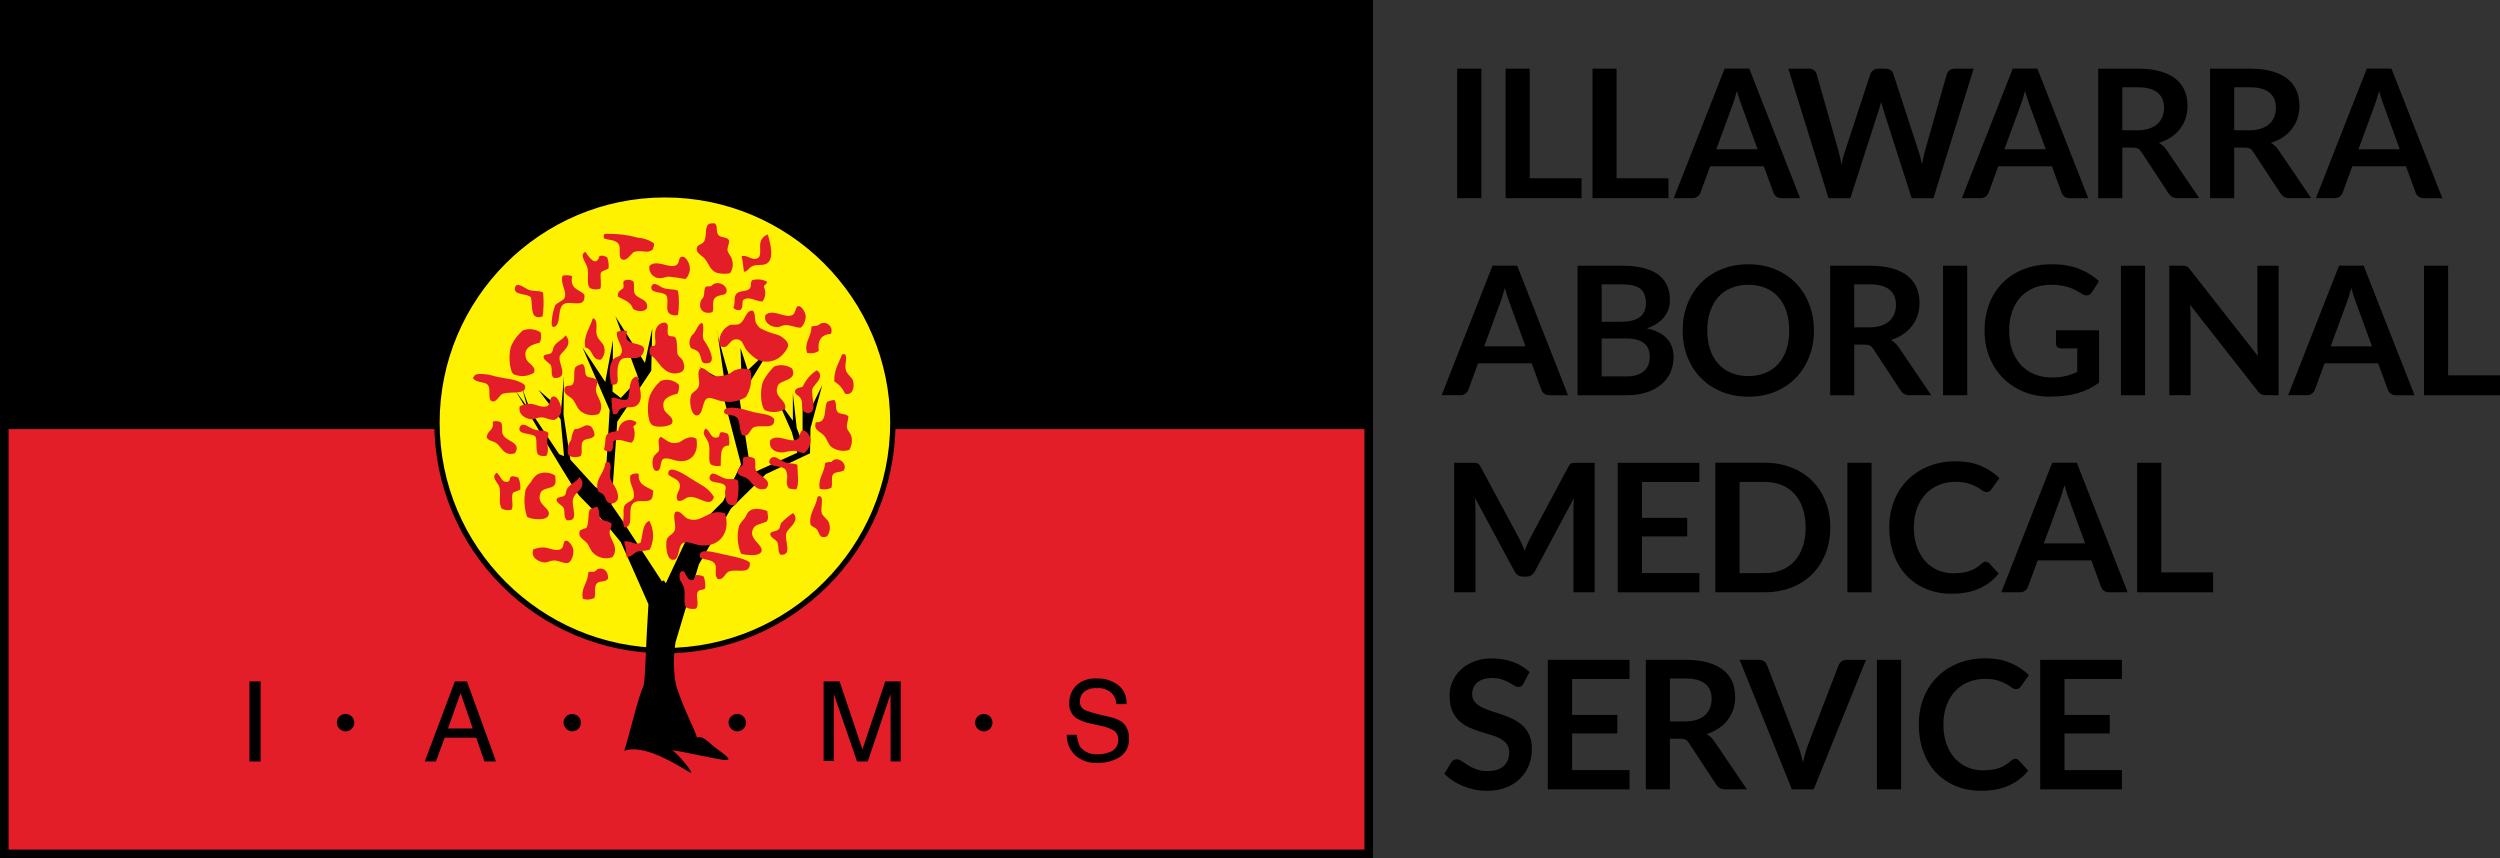 <?xml version="1.0" encoding="UTF-8"?>
<svg xmlns="http://www.w3.org/2000/svg" id="Layer_2" data-name="Layer 2" viewBox="0 0 1165.31 400">
  <rect x="0" y="0" width="1165.31" height="400" fill="#333333" stroke="none"/>
  <defs>
    <style>
      .cls-1 {
        fill: #e41e29;
      }

      .cls-2 {
        fill: #fff200;
      }
    </style>
  </defs>
  <g id="Original_but_tweaked" data-name="Original but tweaked">
    <rect class="cls-1" x="2" y="200" width="636" height="198"></rect>
    <rect x="2" y="2" width="636" height="198"></rect>
    <g>
      <circle class="cls-2" cx="309.93" cy="197.04" r="106.25"></circle>
      <path d="m309.93,92.04c57.9,0,105,47.1,105,105s-47.1,105-105,105-105-47.1-105-105,47.1-105,105-105m0-2.5c-59.37,0-107.5,48.13-107.5,107.5s48.13,107.5,107.5,107.5,107.5-48.13,107.5-107.5-48.13-107.5-107.5-107.5h0Z"></path>
    </g>
    <rect id="Rectangle_7" data-name="Rectangle 7" x="116.28" y="317.62" width="5.2" height="37.33"></rect>
    <path id="Path_72" data-name="Path 72" d="m220.35,339.57l-5.66-16.52-5.88,16.52h11.54Zm-8.35-21.95h5.66l13.58,37.33h-5.43l-3.85-11.09h-14.7l-4.07,11.09h-5.22l14.04-37.33Z"></path>
    <path id="Path_73" data-name="Path 73" d="m384.13,317.62h7.24l10.63,31.67,10.63-31.67h7.24v37.33h-4.75v-31.44l-10.63,31.44h-4.98l-10.86-31.44v31.22h-4.75v-37.1h.23Z"></path>
    <path id="Path_74" data-name="Path 74" d="m502,342.74c.15,1.8.61,3.56,1.36,5.2,2.02,2.64,5.29,4.02,8.6,3.62,1.7.05,3.4-.26,4.98-.91,2.57-.65,4.36-3,4.3-5.66.12-1.64-.55-3.24-1.81-4.3-1.82-1.08-3.81-1.85-5.88-2.26l-4.98-1.13c-2.39-.42-4.69-1.27-6.79-2.51-2.28-1.58-3.57-4.24-3.39-7.01-.08-3.14,1.15-6.16,3.39-8.35,2.6-2.31,6.04-3.45,9.5-3.17,3.48-.14,6.9.89,9.73,2.92,2.83,2.11,4.36,5.53,4.07,9.05h-4.75c-.03-1.64-.58-3.23-1.58-4.52-1.88-2.12-4.65-3.2-7.46-2.92-2.19-.21-4.38.44-6.11,1.81-1.19,1.11-1.85,2.67-1.81,4.3-.11,1.68.78,3.28,2.26,4.07,2.14.83,4.33,1.51,6.56,2.03l4.98,1.13c1.99.45,3.9,1.22,5.66,2.26,2.31,1.87,3.57,4.73,3.39,7.69.32,3.51-1.34,6.91-4.3,8.82-3.07,1.85-6.6,2.79-10.18,2.72-3.89.28-7.72-1.03-10.63-3.62-2.57-2.48-3.97-5.93-3.85-9.5h4.75v.23Z"></path>
    <path id="Path_75" data-name="Path 75" d="m157,336.85c0-2.25,1.82-4.07,4.07-4.07s4.07,1.82,4.07,4.07c0,2.25-1.82,4.07-4.07,4.07-2.22-.07-4-1.85-4.07-4.07"></path>
    <path id="Path_76" data-name="Path 76" d="m262.65,336.85c0-2.25,1.82-4.07,4.07-4.07s4.07,1.82,4.07,4.07c0,2.25-1.82,4.07-4.07,4.07-2.19-.15-3.93-1.89-4.07-4.07"></path>
    <path id="Path_77" data-name="Path 77" d="m339.57,336.85c0-2.25,1.82-4.07,4.07-4.07s4.07,1.82,4.07,4.07-1.82,4.07-4.07,4.07c-2.22-.07-4-1.85-4.07-4.07"></path>
    <path id="Path_78" data-name="Path 78" d="m454.49,336.85c0-2.25,1.82-4.07,4.07-4.07s4.07,1.82,4.07,4.07-1.82,4.07-4.07,4.07c-2.22-.07-4-1.85-4.07-4.07"></path>
    <g>
      <path id="Path_79" data-name="Path 79" d="m383.23,179.63l-5.43,19.91-.23,11.76-20.59,9.72-16.29,16.06-14.93,26.01-10.86,36.2c-1.1,6.67-1.02,13.49.23,20.13,4.3,13.37,9.05,20.81,9.73,24.43,2.03-1.36,5.2,1.81,7.24,3.62s11.31,7.46,5.66,6.79-20.81-4.3-24.43-4.52c2.03.91,10.41,10.86,8.6,10.41s-20.36-14.03-30.99-10.18c1.58-4.07,6.56-25.56,9.05-30.31.91-4.75.91-16.97,2.26-38.01,0,0-11.76-26.7-12.89-28.96-5.85-7.38-12.12-14.4-18.8-21.04-1.81-.91-25.56-41.62-25.56-41.62l-4.75-7.94,5.43,7.46-2.26-8.6,3.85,10.63,13.37,20.13,2.26.91-1.58-17.19-10.41-13.78,10.63,9.28,1.36-15.61-.23,17.87,3.17,21.04,11.54,12.67,4.52,2.72,2.26-38.46-12.67-29.19,10.63,16.06,3.62-19.46-.23,23.98,3.85,2.92,8.35-8.82-10.86-29.19,13.78,21.72,3.39-16.06-.45,19.68-15.84,23.75-2.72,38.68,4.52,6.56,19,29.19.91-.45.91,1.36,10.18-21.72,16.52-16.52,8.35-17.19-8.15-31.44s-11.54-14.7-11.31-14.03c3.8,2.4,7.73,4.59,11.76,6.56,0,0-3.39-23.98-3.62-23.53-.23.68,6.79,24.89,6.79,24.89l2.03,1.13,2.72-3.39-.45-14.48,3.39,10.41,10.63-10.18-14.48,23.53,5.43,34.84,21.49-9.73-2.51-9.5-7.01-15.84,7.46,10.41v-12.88l1.81,16.29,2.72,7.01v-26.7l2.92,12.44,6.19-12.67Z"></path>
      <path id="Path_80" data-name="Path 80" class="cls-1" d="m332.1,104.07h.91c2.03,1.13.23,3.85,2.03,5.66,1.13,1.13,4.07.68,4.75,2.26.45.91-.91,3.39-.68,4.75s2.03,2.92,2.26,4.98c.47,1.96.06,4.03-1.13,5.66-2.03.38-4.11.3-6.11-.23-3.17-1.13-3.62-4.07-5.43-6.33-1.13-1.58-4.52-2.72-3.85-5.43.45-1.58,2.51-1.36,3.39-2.92,1.58-3.17-.45-8.6,3.85-8.35"></path>
      <path id="Path_81" data-name="Path 81" class="cls-1" d="m304.73,113.34c.45,1.13-.23,1.81-.45,2.92-2.51,2.26-4.97,0-8.6,1.13-1.36.45-3.17,4.3-5.43,3.62-2.26-.45-.91-4.52-1.58-6.56-1.13-2.92-4.52-2.26-7.24-3.39,0-.91-.23-2.03.68-2.03,5.19-.18,10.38.43,15.38,1.81,2.6.13,5.11,1,7.24,2.51"></path>
      <path id="Path_82" data-name="Path 82" class="cls-1" d="m357.89,109.27c1.13,3.85,3.39,11.99-.91,13.78-2.03.91-4.52,0-6.56,1.13-1.58.91-1.81,2.26-3.62,2.51-.45-2.51-.45-4.75-1.13-7.24,2.72-.91,4.75,2.26,7.46.91,2.26-1.13.45-5.43,1.58-8.15.57-1.4,1.73-2.47,3.17-2.92"></path>
      <path id="Path_83" data-name="Path 83" class="cls-1" d="m279.39,119.45c1.13-.68,2.72,0,3.62.45.6,1.66.83,3.44.68,5.2-1.13.91-2.92.91-3.62,2.03-.45,2.26.45,4.98-.23,7.46-1.56.49-3.24.41-4.75-.23-1.81-1.81-.68-5.2-1.13-8.82-.45-3.17-4.3-6.56-1.13-8.15,1.58,2.26,4.98,7.46,6.56,2.03"></path>
      <path id="Path_84" data-name="Path 84" class="cls-1" d="m319.44,130.08c-2.54-.52-5.11-.9-7.69-1.13-1.36,0-2.51.68-3.62.68-2.67.35-5.11-1.53-5.46-4.2-.06-.48-.05-.98.03-1.46,3.39-3.39,9.5,1.58,12.67-.45,1.58-1.13.68-3.62,2.51-3.85,1.81-.45,3.62,3.39,3.62,4.75.31,2.11-.45,4.23-2.03,5.66"></path>
      <path id="Path_85" data-name="Path 85" class="cls-1" d="m266.73,128.72c-1.36,6.11,3.39,6.11,5.66,8.6.68,6.33-5.2,3.17-8.82,4.07-4.52,1.36-1.36,10.41-5.66,11.09-1.13-.68-.68-2.03-.68-2.92.13-2.48.66-4.93,1.58-7.24.91-1.36,3.62-2.03,4.3-3.39,1.36-3.39-2.03-6.11-.91-10.41,1.5-.39,3.07-.31,4.52.23"></path>
      <path id="Path_86" data-name="Path 86" class="cls-1" d="m295.23,131.21c.68,1.81,0,3.62.45,5.2.91,3.17,6.79,2.51,5.88,7.24-1.13,2.03-4.98,1.58-6.56.23-.91-3.39-4.52-4.07-7.01-5.66-.23-2.51,1.36-2.92,2.51-3.85.45-1.13-.23-2.26.23-3.39,1.42-.84,3.2-.75,4.52.23"></path>
      <path id="Path_87" data-name="Path 87" class="cls-1" d="m357.44,131.23c.23,1.36-1.36,1.36-1.36,2.51,1.06,2.21.8,4.83-.68,6.79-3.39,0-6.11-2.72-9.05-.68-.45,1.36,0,3.62-1.13,4.52-1.21.45-2.57.08-3.39-.91,1.13-2.51,0-4.07,1.13-6.11,1.36-2.26,5.2-1.13,6.56-2.92.91-1.13,0-2.72,1.13-3.85,2.27-.63,4.69-.39,6.79.68"></path>
      <path id="Path_88" data-name="Path 88" class="cls-1" d="m332.1,145.47c-4.07,1.36-6.79-1.36-5.43-5.2.23-.68,1.13-1.36,1.36-2.26.45-1.58,0-3.17.91-4.3.68-.45,2.03,0,2.72-.45,2.26-2.92,7.69-.45,7.01,2.72-.45,2.03-3.17,1.13-4.98,2.51-2.26,1.58-.68,4.98-1.58,7.01"></path>
      <path id="Path_89" data-name="Path 89" class="cls-1" d="m316.04,135.51c.57,3.75.57,7.56,0,11.31-1.39.42-2.89.17-4.07-.68-2.03-1.81,0-6.33-1.36-8.35s-6.56-.91-7.01-3.39c-.23-.91.68-2.26,1.58-2.03,1.58.23,2.26,1.13,3.85,1.81,2.51.91,5.2.45,7.01,1.36"></path>
      <path id="Path_90" data-name="Path 90" class="cls-1" d="m253.15,136.42c.38,3.69.3,7.41-.23,11.09-6.11,2.03-4.52-4.98-5.43-8.82-1.36-2.03-8.35-.91-7.46-4.52.68-3.17,4.3,0,6.33.91,2.72.91,5.43.23,6.79,1.36"></path>
      <path id="Path_91" data-name="Path 91" class="cls-1" d="m373.28,152.7c-2.26.23-4.52-1.36-7.46-1.13-1.13,0-2.26.91-3.39.91-3.39,0-6.56-2.26-5.66-5.66,3.85-3.17,8.82,1.81,12.67,0,1.36-.68,1.36-3.85,2.51-4.07,1.81-.45,3.62,3.17,3.62,4.75-.04,1.97-.85,3.84-2.26,5.2"></path>
      <path id="Path_92" data-name="Path 92" class="cls-1" d="m335.5,161.07c-.81-3.83,1.04-7.72,4.52-9.5,1.36-.45,2.92,0,4.3-.45,2.92-1.13,2.92-5.66,5.88-6.33,2.03-.45,1.58,4.3,2.03,5.43.49,1.03,1.18,1.96,2.03,2.72,2.64,1.4,5.45,2.46,8.35,3.17,1.81.68,4.52,2.72,4.75,4.52.23,1.36-1.58,3.62-2.26,4.3-2.91,3.53-7.84,4.64-11.99,2.72-1.88-1.15-3.56-2.6-4.98-4.3-1.58-2.03-1.81-4.3-3.62-4.98-4.98-1.58-4.52,5.66-9.05,2.72"></path>
      <path id="Path_93" data-name="Path 93" class="cls-1" d="m277.13,148.63c1.81,2.26.23,4.98,1.13,7.69.68,2.51,3.17,3.62,3.39,5.66.5,2.03-.1,4.18-1.58,5.66-4.52.45-3.39-4.98-7.24-5.66-1.13-5.2,2.26-9.28,3.39-13.37.23,0,.45-.45.91,0v.02Z"></path>
      <path id="Path_94" data-name="Path 94" class="cls-1" d="m387.3,155.65c-4.3.23-6.33,2.92-5.66,7.94-1.61,1.03-3.57,1.36-5.43.91-1.58-4.75,2.03-7.46,2.03-12.22.68-.45,2.26-.23,3.17-.68,1.41-1.43,3.7-1.45,5.13-.04,1.09,1.08,1.39,2.72.75,4.12"></path>
      <path id="Path_95" data-name="Path 95" class="cls-1" d="m252.02,154.97c.44,1.58.28,3.28-.45,4.75-3.62.91-7.94,2.26-6.33,7.46.91,2.51,4.98,3.62,3.62,6.56-2.85,1.8-6.42,2.06-9.5.68-2.03-1.58-2.51-9.95-.91-13.58,1.26-2.59,3.03-4.9,5.2-6.79,2.76-1.09,5.89-.75,8.35.91"></path>
      <path id="Path_96" data-name="Path 96" class="cls-1" d="m292.29,154.29c-2.51,7.69,7.24,4.52,7.94,8.35,0,1.6-.86,3.07-2.26,3.85-2.51,1.13-6.11-.45-8.15.91-1.81,1.13-2.03,4.52-2.03,7.01,0,2.72,1.13,4.98-2.72,4.98-1.13-4.07-1.58-9.5,1.13-12.22.68-.68,2.26-.91,2.92-1.58,2.51-3.39-2.03-6.56-1.58-10.86,1.5-.62,3.16-.78,4.75-.45"></path>
      <path id="Path_97" data-name="Path 97" class="cls-1" d="m257.9,176c-1.36-1.81-.23-3.62-1.13-5.66-.45-1.13-3.62-2.51-3.39-4.07.23-1.36,2.26-.91,3.39-1.58s.68-2.03,1.58-3.39c1.36-2.26,4.3-3.17,5.2-4.98,1.06.89,1.57,2.26,1.36,3.62-.23,2.72-3.62,4.52-4.07,6.33-.45,2.72,2.26,6.33.91,8.82-.99,1.03-2.5,1.38-3.85.91"></path>
      <path id="Path_98" data-name="Path 98" class="cls-1" d="m393.87,164.92c1.36,2.51-.45,4.75.45,7.69.68,2.26,3.17,3.39,3.39,5.2.68,2.92-.45,6.79-3.85,5.66-1.02-2.37-2.76-4.35-4.98-5.66-.23-5.66,2.26-8.6,3.62-12.67h1.36v-.23Z"></path>
      <path id="Path_99" data-name="Path 99" class="cls-1" d="m271.46,169.67c1.81.91.68,4.75,2.26,5.88,1.58.68,3.85.45,4.75,2.03,0,1.81-.91,2.92-.68,4.75.45,2.92,4.3,6.11,1.36,10.63-2.91,1.08-6.17.57-8.6-1.36-1.58-1.36-2.03-3.39-3.39-5.2-1.58-2.03-4.98-2.26-3.85-5.88,1.13-1.13,2.51-.45,3.39-1.13,1.81-1.81.23-6.11,1.58-8.35.96-.64,2.04-1.11,3.17-1.37"></path>
      <path id="Path_100" data-name="Path 100" class="cls-1" d="m369.21,171.71c2.72,5.88-5.43,5.2-6.56,7.94-2.51,5.66,4.07,6.33,3.39,10.86-2.86,1.8-6.42,2.05-9.5.68-2.03-1.81-2.51-9.73-.68-13.78,1.33-2.42,3-4.63,4.98-6.56,2.76-1.09,5.89-.75,8.35.91"></path>
      <path id="Path_101" data-name="Path 101" class="cls-1" d="m349.75,172.61c.98,4.25.25,8.72-2.03,12.44-3.17,1.98-6.96,2.7-10.63,2.03-2.51-.23-5.2-1.81-6.79-1.58-3.39.45-2.03,8.15-5.66,8.15-2.51-.23-3.62-6.33-2.51-9.5.45-1.36,3.17-2.26,3.62-4.3.68-2.51-.91-4.98.23-7.69,2.51-2.03,4.52,2.72,7.01,3.17,2.4.22,4.81-.17,7.01-1.13.91-.45,1.81-1.58,3.17-1.81,2.13-.83,4.5-.75,6.56.23"></path>
      <path id="Path_102" data-name="Path 102" class="cls-1" d="m380.74,172.61c4.3,2.92-1.58,6.79-2.03,8.6-.91,3.39,2.51,10.41-1.58,11.31-.91.23-1.58-.23-2.51-.68-1.13-1.81-.23-3.85-1.36-6.11-.68-1.36-2.92-1.81-2.72-3.39.23-1.36,1.81-1.58,3.62-2.03,1.34-3.18,3.63-5.87,6.56-7.69"></path>
      <path id="Path_103" data-name="Path 103" class="cls-1" d="m220.57,176.46v-.66h.23c.45-2.26,4.75-1.36,7.24-1.13,1.86.56,3.75,1.01,5.66,1.36,2.26.45,4.52.68,6.11,1.13s4.75,1.58,4.98,2.92c.45,4.07-6.56,2.26-10.18,3.39-2.03.45-3.17,4.75-5.66,3.39-1.36-.91-.45-4.98-1.13-6.56-.91-2.92-5.2-1.36-7.24-3.85"></path>
      <path id="Path_104" data-name="Path 104" class="cls-1" d="m296.81,175.55h.45c.45,4.52,3.39,10.86-.68,13.58-1.81,1.36-5.43,0-7.46,1.58-1.36,1.13-.91,2.92-3.39,2.26-.45-2.46-.68-4.96-.68-7.47,2.51-.68,4.98,2.03,7.69.45,1.13-3.62,0-9.73,4.07-10.41"></path>
      <path id="Path_105" data-name="Path 105" class="cls-1" d="m316.5,179.4c.17,1.39-.07,2.81-.68,4.07-4.3,1.13-7.69,2.51-6.33,7.24.68,2.26,4.75,3.62,3.85,6.33-.45,1.81-7.24,2.51-9.28,1.13-2.51-1.58-2.51-10.41-1.13-13.78,1.13-2.61,2.83-4.93,4.98-6.79,2.97-1.19,6.36-.48,8.6,1.81"></path>
      <path id="Path_106" data-name="Path 106" class="cls-1" d="m242.29,189.35c1.64-.72,3.41-1.11,5.2-1.13,2.51.23,4.98,2.03,7.46,1.13,2.03-.91.91-4.3,2.92-4.52,2.26-.45,4.3,4.98,3.62,7.46-.46,1.49-1.52,2.72-2.92,3.39-2.03.45-4.3-1.36-6.56-1.13-1.36,0-2.92.91-4.07.91-3.17-.23-6.56-2.26-5.66-6.11"></path>
      <path id="Path_107" data-name="Path 107" class="cls-1" d="m388.88,186.41c1.36,1.58.23,4.07,1.58,5.66,1.36,1.36,3.62.45,4.98,2.03,0,2.03-.91,3.39-.68,5.2.23,1.36,1.58,2.51,2.03,3.85.6,2.22.27,4.59-.91,6.56-2.84.9-5.94.39-8.35-1.36-1.58-1.36-2.03-3.62-3.17-4.98-1.58-2.26-5.43-2.51-4.07-6.56,5.43.45,3.62-6.11,5.2-9.5,1.08-.46,2.22-.77,3.39-.91"></path>
      <path id="Path_108" data-name="Path 108" class="cls-1" d="m360.83,195.24c.68,5.43-5.88,2.51-9.28,3.85-2.26.91-2.26,5.2-5.66,3.62-1.81-3.17-.23-7.46-3.62-8.82-1.81-.68-4.52-.23-4.75-1.81-.45-2.92,6.11-2.03,7.69-1.58,2.51.45,5.2,1.58,8.15,2.03s6.11.91,7.46,2.72"></path>
      <path id="Path_109" data-name="Path 109" class="cls-1" d="m296.59,196.82c.23,1.58-1.36,1.13-1.36,2.26.91,2.03.91,6.11-.91,7.24-2.92-.23-5.66-2.26-8.35-.68-.23,1.58,0,3.85-1.13,4.75-1.21.27-2.48-.07-3.39-.91.91-2.03.45-4.75,1.13-6.33.91-2.03,3.39-1.58,5.66-2.51.21-2.89,2.72-5.07,5.61-4.86.99.07,1.94.42,2.74,1.01"></path>
      <path id="Path_110" data-name="Path 110" class="cls-1" d="m233.69,197.04c.68,2.03,0,3.85.68,5.43,1.36,3.39,9.05,3.62,5.66,8.82-5.43,1.58-6.11-3.17-9.05-4.98-1.58-.91-2.92-.68-4.07-2.26,0-3.62,3.62-3.17,2.72-7.46,1.35-.54,2.88-.37,4.07.45"></path>
      <path id="Path_111" data-name="Path 111" class="cls-1" d="m254.73,212.43c-1.29.33-2.66.17-3.85-.45-1.36-1.81-.45-5.66-1.13-8.15-1.36-2.26-7.46-.91-7.69-3.85,0-.68.68-2.26,2.03-2.03,1.81.23,2.92,1.81,5.88,2.51,2.26.45,4.98,0,5.66,1.58.01,1.02-.22,2.02-.68,2.92,0,1.81,1.13,4.98-.23,7.46"></path>
      <path id="Path_112" data-name="Path 112" class="cls-1" d="m277.13,202.93c-1.13,2.03-3.62,1.13-5.2,2.51-1.58,1.58-.23,4.52-1.13,7.01-1.36.91-4.98.91-5.88-.45-.69-2.42-.19-5.03,1.36-7.01.11-1.76.66-3.47,1.58-4.98,3.39.23,4.75-3.17,7.69-1.13,1,1.12,1.56,2.57,1.58,4.07"></path>
      <path id="Path_113" data-name="Path 113" class="cls-1" d="m328.93,199.76c2.03.68,2.26,5.2,5.66,4.07,1.13-.23.45-2.03,1.36-2.26,1.13-.45,2.51.45,3.39.68.61,1.74.76,3.61.45,5.43-4.52-.23-3.62,5.43-3.85,9.5-1.45.2-2.92.04-4.3-.45-2.03-1.81-.23-6.11-1.36-10.18-.91-2.72-3.62-4.3-1.36-6.79"></path>
      <path id="Path_114" data-name="Path 114" class="cls-1" d="m359.02,205.19c3.39-3.39,9.28,1.58,12.67-.45,1.58-.91.91-3.62,2.26-4.07,1.81-.45,3.85,2.72,3.85,4.07.15,2.42-.85,4.77-2.72,6.33-.91.45-2.92-.68-4.3-.91-1.83-.03-3.66.2-5.43.68-4.07.45-7.24-1.81-6.33-5.66"></path>
      <path id="Path_115" data-name="Path 115" class="cls-1" d="m324.64,204.51c.91,5.43-1.13,9.73-6.11,10.41-3.62.45-6.56-1.81-9.05-1.13-2.26.68-.68,6.33-3.85,5.66-1.58-.45-1.81-4.52-1.13-6.11.68-1.81,2.03-2.03,2.72-3.39.23-2.51-1.13-5.43.91-6.33,2.72,1.58,4.3,3.85,8.6,2.51,1.58-.91,4.75-3.62,7.94-1.58"></path>
      <path id="Path_116" data-name="Path 116" class="cls-1" d="m351.79,213.79c.68,2.72-.23,3.85.68,5.66,1.13,2.51,8.15,4.3,4.52,8.35-5.2,1.36-6.11-3.17-9.05-4.98-1.58-.91-2.92-.68-4.07-2.26-.23-2.51,1.58-2.92,2.51-4.07,0-1.13-.23-2.72.23-3.39,1.76-.48,3.63-.24,5.2.68"></path>
      <path id="Path_117" data-name="Path 117" class="cls-1" d="m371.69,216.73c0,3.62.91,8.82-.45,11.31-1.23.12-2.46-.03-3.62-.45-2.03-2.92.23-4.3-1.13-7.94-.91-3.17-7.46-1.36-7.94-4.3,0-1.26,1.01-2.3,2.27-2.3.15,0,.3.01.44.04,1.58.45,3.17,2.03,5.66,2.72,1.81.45,3.39,0,4.75.91"></path>
      <path id="Path_118" data-name="Path 118" class="cls-1" d="m393.41,219.22c-1.81,1.13-4.07.45-5.2,2.03-.91,1.58,0,3.85-.68,6.11-1.69.84-3.63,1-5.43.45-.91-4.98,2.26-7.46,2.51-11.99.92-.4,1.93-.56,2.92-.45,2.03-3.17,7.69,0,5.88,3.85"></path>
      <path id="Path_119" data-name="Path 119" class="cls-1" d="m283.92,215.37c1.81,2.51-.45,4.98.68,7.94.91,2.26,4.07,5.43,3.39,9.28-.55,1.59-2.28,2.44-3.87,1.9-.23-.08-.45-.18-.65-.31-1.13-.68-1.13-2.51-2.26-3.62-.91-.91-1.81-.91-2.51-1.81-1.58-5.43,2.92-7.94,3.39-12.67.23-.23.23-.45.68-.68h1.13l.03-.02Z"></path>
      <path id="Path_120" data-name="Path 120" class="cls-1" d="m332.78,231.66c-1.58,5.43-7.01-.45-11.31,0-2.51.23-2.51,2.03-5.43,1.81-1.81-2.51,1.13-4.75.91-7.24-.23-2.92-3.39-3.17-5.43-4.98-.45-4.52,5.2-1.36,7.24-.23,2.26,1.36,4.98,3.17,7.69,4.75,2.61,1.35,4.8,3.38,6.33,5.88"></path>
      <path id="Path_121" data-name="Path 121" class="cls-1" d="m258.8,221.71c.23,2.72.45,3.62-.68,4.75-.91,1.13-5.43,1.13-6.11,3.17-2.51,5.88,5.2,7.01,3.62,10.63-.91,2.51-7.46,2.03-9.95.68-1.36-4.09-1.59-8.46-.68-12.67.68-1.31,1.52-2.53,2.51-3.62.67-1.3,1.6-2.45,2.72-3.39,2.73-1.45,6.03-1.27,8.6.45"></path>
      <path id="Path_122" data-name="Path 122" class="cls-1" d="m231.43,220.35c2.03,1.13,2.26,5.2,5.66,4.07.68-.45.45-1.81,1.13-2.26,1.13-.45,2.51.23,3.39.45.77,1.78,1.09,3.72.91,5.66-1.13.45-2.51.91-3.39,1.36-1.13,2.26.45,5.88-.68,7.94-1.51.44-3.13.28-4.52-.45-2.03-2.72,0-7.01-1.36-10.63-1.13-2.26-3.62-4.07-1.13-6.11"></path>
      <path id="Path_123" data-name="Path 123" class="cls-1" d="m297.72,220.8c-.45,5.43,3.62,5.88,6.79,7.94-.23,2.03-.23,3.62-1.36,4.3-1.81,1.13-4.98,0-7.01.91-4.75,1.81.23,11.31-4.98,11.99-1.13-1.58-.45-4.3-.45-6.33-.16-1.21-.08-2.44.23-3.62.91-2.03,4.07-2.26,4.52-4.3.45-4.3-2.51-6.11-1.58-10.18,1.13-.76,2.53-1.01,3.85-.68"></path>
      <path id="Path_124" data-name="Path 124" class="cls-1" d="m344.09,224.19c.39,3.64.09,7.33-.91,10.86-4.07,1.58-5.2-1.58-5.2-5.66,0-.68.45-1.81.23-2.51-.91-2.72-7.01-1.13-7.46-3.85-.23-.91.68-2.51,1.81-2.26,1.81.23,3.85,2.03,6.33,2.51,2.51.23,4.07-.45,5.2.91"></path>
      <path id="Path_125" data-name="Path 125" class="cls-1" d="m269.89,222.38c1.39.95,1.95,2.72,1.36,4.3-.68,2.03-3.39,3.39-4.07,5.66-1.13,3.85,3.17,10.86-2.92,10.18-1.81-1.58-.68-3.85-1.58-5.88-.68-1.13-3.85-2.51-3.17-4.07.68-1.13,2.51-.68,3.62-1.58.91-.68.45-2.03,1.36-3.39,1.58-2.26,4.98-3.39,5.43-5.2"></path>
      <path id="Path_126" data-name="Path 126" class="cls-1" d="m385.5,250c-3.39,1.36-3.39-1.13-4.52-2.92-.91-1.36-2.26-1.36-3.17-2.51-.91-5.2,2.51-8.15,3.17-12.67.23-.23.23-.45.68-.68,2.72,0,.68,5.43,1.36,7.94.45,1.58,2.72,2.72,3.39,4.52.76,2.13.42,4.5-.91,6.33"></path>
      <path id="Path_127" data-name="Path 127" class="cls-1" d="m278.26,236.18c1.36,1.13.68,4.07,1.58,5.66,1.36,1.13,4.07.91,5.2,2.26.23,1.81-.91,2.72-.91,4.07,0,3.39,4.75,6.79,1.36,11.54-3.38,1.24-7.17.24-9.5-2.51-.76-1.16-1.44-2.37-2.03-3.62-1.36-2.03-4.98-2.92-3.62-6.33.92-.51,1.9-.89,2.92-1.13,1.36-2.03.68-6.11,1.58-8.6,1.09-.55,2.22-1,3.39-1.36"></path>
      <path id="Path_128" data-name="Path 128" class="cls-1" d="m357.67,238.22c.23,2.26.68,3.39-.23,4.75-.45.68-4.98,1.36-5.88,2.72-3.85,5.2,4.52,8.15,3.39,11.31-.91,2.51-6.79,1.81-9.5,1.13-1.77-4.15-2.09-8.77-.91-13.12.68-1.23,1.53-2.38,2.51-3.39.91-1.36,1.36-2.92,2.26-3.39,2.03-1.81,6.11-.91,8.35,0"></path>
      <path id="Path_129" data-name="Path 129" class="cls-1" d="m337.98,239.35c2.51,8.15-1.81,14.7-9.5,14.93-4.3.23-7.69-2.51-10.18-1.13-2.26,1.13-1.58,7.01-3.85,7.69-3.39.91-4.07-4.52-3.85-8.15s3.39-2.92,4.07-6.11c.45-2.26-1.81-8.35,1.13-8.15,2.03.23,3.17,2.92,4.98,3.39,6.33,2.51,9.5-5.2,17.19-2.51"></path>
      <path id="Path_130" data-name="Path 130" class="cls-1" d="m369.66,239.12c3.62,3.85-2.51,7.01-3.17,9.5-.91,3.62,3.17,10.41-2.72,9.95-1.36-1.58-.68-3.85-1.36-5.66-.91-1.81-3.39-2.03-3.39-4.3,1.13-1.36,2.92-.68,4.07-2.03.68-.68.45-2.03,1.13-2.92,1.66-1.68,3.48-3.2,5.43-4.52"></path>
      <path id="Path_131" data-name="Path 131" class="cls-1" d="m302.92,256.11c-2.03.91-4.3.45-6.11,1.13-1.58.68-2.72,2.72-4.75,2.26-.12-2.37-.5-4.72-1.13-7.01,2.72-.91,4.98,2.03,7.69.45,1.13-3.62.68-8.82,4.07-10.18,2.23,4.16,2.31,9.14.23,13.37"></path>
      <path id="Path_132" data-name="Path 132" class="cls-1" d="m248.63,256.09c1.58-.63,3.28-.94,4.98-.91,2.51.23,5.66,2.03,7.94.68,1.58-1.13.68-3.62,2.26-3.85,1.36-.23,3.17,2.72,3.39,4.07.45,2.72-1.13,6.11-2.51,6.33-1.81.45-4.52-1.36-6.79-1.13-1.36,0-2.72.91-3.85.91-3.62-.23-6.79-2.72-5.43-6.11"></path>
      <path id="Path_133" data-name="Path 133" class="cls-1" d="m349.52,262.2c.45,5.88-5.66,2.92-9.5,4.07-2.51.91-2.26,4.07-5.43,3.62-1.81-1.58-.45-4.75-1.13-6.56-1.13-2.72-4.3-2.03-7.01-3.39-1.58-4.3,4.75-2.92,7.69-2.26,5.2,1.36,12.67,2.26,15.38,4.52"></path>
      <path id="Path_134" data-name="Path 134" class="cls-1" d="m283.46,269.67c-1.13,1.81-3.39.91-4.98,2.03-1.81,1.36-.68,4.52-1.36,7.01-1.69.84-3.63,1-5.43.45-1.13-5.2,2.51-7.46,2.51-12.44.68-.45,1.81,0,2.72-.23s1.36-1.36,2.03-1.36c2.72-.68,4.52,1.36,4.52,4.52"></path>
      <path id="Path_135" data-name="Path 135" class="cls-1" d="m318.76,266.27c1.13,1.58,1.81,4.75,4.3,4.07.91-.23.68-1.58,1.13-2.26,1.32-.15,2.66.09,3.85.68.59,1.75.82,3.59.68,5.43-1.13,1.13-2.72.45-3.39,1.58-1.36,2.03.91,5.66-.91,7.94-1.61.37-3.3.13-4.75-.68-1.13-2.51-.23-5.2-.68-8.15-.23-2.51-2.03-3.85-2.26-5.43,0-1.58,0-3.62,2.03-3.17"></path>
      <path id="Path_136" data-name="Path 136" class="cls-1" d="m306.09,152.7c1.36-2.72,5.43-3.39,5.2-.23-.23,3.39-.23,4.3,2.03,4.3s2.03,2.26,2.26,4.52c.23,2.03-.45,3.85,1.36,5.2s3.17,5.88.45,7.01c-2.5,1.09-5.4.65-7.46-1.13-2.72-2.03-4.3-5.66-6.33-6.56-1.36-.68-1.13-4.98.68-4.52,2.72.23-.23-4.98,1.81-8.6"></path>
      <path id="Path_137" data-name="Path 137" class="cls-1" d="m324.41,153.83c1.58-3.17,3.62-5.2,3.39-.45-.45,4.75,0,4.75,1.36,6.79s4.52,8.35,1.13,9.05-3.17-1.13-3.85-3.39c-.68-2.03-1.58-2.51-3.62-3.17s-2.03-5.43.68-7.24c-.23.23.23-.45.91-1.58"></path>
    </g>
    <path d="m636,4v392H4V4h632m4-4H0v400h640V0h0Z"></path>
    <g>
      <path d="m690.5,92.37h-11.27v-60.37h11.27v60.37Z"></path>
      <path d="m713.03,83.1h24.17v9.27h-35.4v-60.37h11.23v51.1Z"></path>
      <path d="m753.54,83.1h24.17v9.27h-35.41v-60.37h11.23v51.1Z"></path>
      <path d="m839.1,92.37h-8.68c-.97,0-1.77-.24-2.4-.73-.63-.49-1.08-1.09-1.36-1.82l-4.51-12.32h-25.01l-4.51,12.32c-.22.64-.66,1.23-1.32,1.75-.65.53-1.45.79-2.4.79h-8.73l23.71-60.37h11.48l23.71,60.37Zm-39.08-22.8h19.25l-7.35-20.08c-.33-.89-.7-1.94-1.11-3.15-.4-1.21-.8-2.53-1.19-3.95-.39,1.42-.77,2.74-1.15,3.97-.38,1.23-.75,2.3-1.11,3.21l-7.35,20Z"></path>
      <path d="m833.58,32h9.44c.97,0,1.79.23,2.44.69s1.09,1.08,1.32,1.86l10.27,36.12c.25.89.48,1.86.69,2.9.21,1.04.41,2.15.61,3.32.22-1.17.47-2.28.73-3.32.27-1.04.55-2.01.86-2.9l11.86-36.12c.22-.64.66-1.22,1.31-1.75.65-.53,1.45-.79,2.4-.79h3.3c.97,0,1.78.23,2.42.69.64.46,1.09,1.08,1.34,1.86l11.77,36.12c.61,1.78,1.14,3.76,1.59,5.93.19-1.09.4-2.13.6-3.13.21-1,.42-1.93.65-2.8l10.27-36.12c.19-.7.63-1.29,1.29-1.8.67-.5,1.47-.75,2.42-.75h8.81l-18.75,60.37h-10.15l-13.19-41.25c-.17-.53-.34-1.1-.52-1.71-.18-.61-.35-1.27-.52-1.96-.17.7-.34,1.35-.52,1.96-.18.61-.35,1.18-.52,1.71l-13.32,41.25h-10.15l-18.75-60.37Z"></path>
      <path d="m973.4,92.37h-8.68c-.98,0-1.78-.24-2.4-.73-.63-.49-1.08-1.09-1.36-1.82l-4.51-12.32h-25.01l-4.51,12.32c-.22.64-.66,1.23-1.32,1.75-.65.53-1.45.79-2.4.79h-8.73l23.71-60.37h11.48l23.71,60.37Zm-39.08-22.8h19.25l-7.35-20.08c-.33-.89-.7-1.94-1.11-3.15-.4-1.21-.8-2.53-1.19-3.95-.39,1.42-.77,2.74-1.15,3.97-.38,1.23-.75,2.3-1.11,3.21l-7.35,20Z"></path>
      <path d="m989.25,68.78v23.59h-11.23v-60.37h18.41c4.12,0,7.65.42,10.58,1.27,2.94.85,5.34,2.04,7.22,3.57,1.88,1.53,3.26,3.36,4.13,5.49.88,2.13,1.31,4.47,1.31,7.03,0,2.03-.3,3.95-.9,5.76-.6,1.81-1.46,3.45-2.59,4.93-1.13,1.48-2.52,2.77-4.18,3.88-1.66,1.11-3.54,2-5.66,2.67,1.42.81,2.64,1.96,3.67,3.47l15.11,22.3h-10.1c-.97,0-1.8-.19-2.48-.58-.68-.39-1.26-.95-1.73-1.67l-12.69-19.33c-.47-.72-1-1.24-1.57-1.54-.57-.31-1.41-.46-2.53-.46h-4.8Zm0-8.06h7.01c2.12,0,3.96-.26,5.53-.79,1.57-.53,2.87-1.26,3.88-2.19,1.02-.93,1.77-2.04,2.28-3.32.5-1.28.75-2.69.75-4.22,0-3.06-1.01-5.41-3.03-7.06-2.02-1.64-5.1-2.46-9.25-2.46h-7.18v20.04Z"></path>
      <path d="m1041.41,68.78v23.59h-11.23v-60.37h18.41c4.12,0,7.65.42,10.58,1.27,2.94.85,5.34,2.04,7.22,3.57,1.88,1.53,3.26,3.36,4.13,5.49.88,2.13,1.31,4.47,1.31,7.03,0,2.03-.3,3.95-.9,5.76-.6,1.81-1.46,3.45-2.59,4.93-1.13,1.48-2.52,2.77-4.18,3.88-1.66,1.11-3.54,2-5.66,2.67,1.42.81,2.64,1.96,3.67,3.47l15.11,22.3h-10.1c-.97,0-1.8-.19-2.48-.58-.68-.39-1.26-.95-1.73-1.67l-12.69-19.33c-.47-.72-1-1.24-1.57-1.54-.57-.31-1.41-.46-2.53-.46h-4.8Zm0-8.06h7.01c2.12,0,3.96-.26,5.53-.79,1.57-.53,2.87-1.26,3.88-2.19,1.02-.93,1.77-2.04,2.28-3.32.5-1.28.75-2.69.75-4.22,0-3.06-1.01-5.41-3.03-7.06-2.02-1.64-5.1-2.46-9.25-2.46h-7.18v20.04Z"></path>
      <path d="m1138.43,92.37h-8.68c-.98,0-1.77-.24-2.4-.73-.63-.49-1.08-1.09-1.36-1.82l-4.51-12.32h-25.01l-4.51,12.32c-.22.64-.66,1.23-1.31,1.75-.65.53-1.46.79-2.4.79h-8.73l23.71-60.37h11.48l23.71,60.37Zm-39.08-22.8h19.25l-7.35-20.08c-.33-.89-.7-1.94-1.11-3.15-.4-1.21-.8-2.53-1.19-3.95-.39,1.42-.77,2.74-1.15,3.97-.38,1.23-.75,2.3-1.11,3.21l-7.35,20Z"></path>
      <path d="m730.91,184.23h-8.68c-.97,0-1.77-.24-2.4-.73-.63-.49-1.08-1.09-1.36-1.82l-4.51-12.32h-25.01l-4.51,12.32c-.22.64-.66,1.23-1.32,1.75-.65.53-1.45.79-2.4.79h-8.73l23.71-60.37h11.48l23.71,60.37Zm-39.08-22.8h19.25l-7.35-20.08c-.33-.89-.7-1.94-1.11-3.15-.4-1.21-.8-2.53-1.19-3.95-.39,1.42-.77,2.74-1.15,3.97-.38,1.23-.74,2.3-1.11,3.21l-7.35,20Z"></path>
      <path d="m735.34,184.23v-60.37h20.83c3.95,0,7.33.38,10.12,1.13,2.8.75,5.09,1.82,6.89,3.21,1.8,1.39,3.11,3.08,3.95,5.05s1.25,4.2,1.25,6.68c0,1.42-.21,2.78-.63,4.07-.42,1.29-1.06,2.51-1.94,3.63-.88,1.13-1.99,2.15-3.34,3.07-1.35.92-2.96,1.7-4.82,2.34,8.29,1.87,12.44,6.35,12.44,13.44,0,2.56-.49,4.93-1.46,7.1-.97,2.17-2.39,4.04-4.26,5.62-1.87,1.57-4.16,2.8-6.89,3.7s-5.84,1.34-9.35,1.34h-22.8Zm11.23-34.24h8.98c3.81,0,6.71-.7,8.68-2.09,1.98-1.39,2.96-3.6,2.96-6.64s-.89-5.39-2.67-6.72c-1.78-1.34-4.57-2-8.35-2h-9.6v17.45Zm0,7.77v17.7h11.4c2.09,0,3.83-.25,5.24-.75,1.4-.5,2.53-1.17,3.38-2s1.46-1.81,1.84-2.92c.38-1.11.56-2.3.56-3.55s-.21-2.48-.63-3.53c-.42-1.04-1.07-1.93-1.96-2.67-.89-.74-2.03-1.3-3.42-1.69-1.39-.39-3.08-.58-5.05-.58h-11.36Z"></path>
      <path d="m845.52,154.04c0,4.43-.74,8.52-2.21,12.3-1.48,3.77-3.55,7.04-6.22,9.79s-5.89,4.91-9.64,6.45c-3.76,1.55-7.92,2.32-12.48,2.32s-8.73-.77-12.5-2.32c-3.77-1.54-7-3.7-9.69-6.45-2.69-2.76-4.77-6.02-6.24-9.79s-2.21-7.87-2.21-12.3.74-8.52,2.21-12.3c1.47-3.77,3.56-7.03,6.24-9.79,2.69-2.76,5.91-4.91,9.69-6.45,3.77-1.55,7.94-2.32,12.5-2.32s8.73.78,12.48,2.34c3.76,1.56,6.97,3.71,9.64,6.45,2.67,2.74,4.74,6,6.22,9.77,1.47,3.77,2.21,7.87,2.21,12.3Zm-11.52,0c0-3.31-.44-6.28-1.31-8.91-.88-2.63-2.14-4.86-3.78-6.7-1.64-1.84-3.64-3.24-5.99-4.22-2.35-.97-5-1.46-7.95-1.46s-5.61.49-7.97,1.46c-2.37.97-4.38,2.38-6.03,4.22-1.66,1.84-2.93,4.07-3.82,6.7-.89,2.63-1.34,5.6-1.34,8.91s.44,6.28,1.34,8.91c.89,2.63,2.16,4.86,3.82,6.68,1.66,1.82,3.67,3.22,6.03,4.2,2.36.97,5.02,1.46,7.97,1.46s5.6-.49,7.95-1.46c2.35-.97,4.35-2.37,5.99-4.2,1.64-1.82,2.9-4.05,3.78-6.68.88-2.63,1.31-5.6,1.31-8.91Z"></path>
      <path d="m864.31,160.64v23.59h-11.23v-60.37h18.41c4.12,0,7.65.42,10.58,1.27,2.94.85,5.34,2.04,7.22,3.57,1.88,1.53,3.26,3.36,4.13,5.49.88,2.13,1.32,4.47,1.32,7.03,0,2.03-.3,3.95-.9,5.76-.6,1.81-1.46,3.45-2.59,4.93-1.13,1.48-2.52,2.77-4.18,3.88-1.66,1.11-3.54,2.01-5.66,2.67,1.42.81,2.64,1.96,3.67,3.47l15.11,22.29h-10.1c-.97,0-1.8-.19-2.48-.58-.68-.39-1.26-.95-1.73-1.67l-12.69-19.33c-.47-.72-.99-1.24-1.57-1.55-.57-.31-1.41-.46-2.53-.46h-4.8Zm0-8.06h7.01c2.12,0,3.96-.27,5.53-.79,1.57-.53,2.87-1.26,3.88-2.19,1.02-.93,1.77-2.04,2.28-3.32.5-1.28.75-2.69.75-4.22,0-3.06-1.01-5.41-3.03-7.06-2.02-1.64-5.1-2.46-9.25-2.46h-7.18v20.04Z"></path>
      <path d="m916.97,184.23h-11.27v-60.37h11.27v60.37Z"></path>
      <path d="m956.26,175.96c2.53,0,4.74-.23,6.62-.69,1.88-.46,3.67-1.09,5.37-1.9v-10.98h-7.56c-.72,0-1.29-.2-1.71-.61-.42-.4-.63-.9-.63-1.48v-6.35h20.08v24.42c-1.53,1.11-3.13,2.08-4.78,2.9-1.66.82-3.42,1.5-5.3,2.02-1.88.53-3.89.93-6.03,1.19-2.14.27-4.45.4-6.93.4-4.4,0-8.45-.77-12.15-2.3-3.7-1.53-6.9-3.66-9.6-6.39-2.7-2.73-4.81-5.98-6.32-9.77-1.52-3.78-2.28-7.92-2.28-12.4s.74-8.7,2.21-12.48c1.47-3.78,3.57-7.04,6.28-9.77,2.71-2.73,6-4.84,9.87-6.35,3.87-1.5,8.21-2.25,13.03-2.25s9.19.73,12.8,2.19,6.66,3.36,9.16,5.7l-3.26,5.09c-.64,1.03-1.49,1.55-2.55,1.55-.67,0-1.35-.22-2.05-.67-.89-.53-1.8-1.06-2.73-1.59-.93-.53-1.96-.99-3.09-1.38-1.13-.39-2.39-.71-3.8-.96-1.41-.25-3.03-.38-4.86-.38-2.98,0-5.67.5-8.08,1.5-2.41,1-4.46,2.44-6.16,4.3-1.7,1.87-3.01,4.11-3.92,6.72s-1.38,5.54-1.38,8.77c0,3.48.49,6.58,1.46,9.29.97,2.71,2.34,5,4.09,6.87s3.84,3.29,6.26,4.28c2.42.99,5.07,1.48,7.93,1.48Z"></path>
      <path d="m999.87,184.23h-11.27v-60.37h11.27v60.37Z"></path>
      <path d="m1018.32,123.92c.33.04.63.12.9.25.26.13.52.31.77.54.25.24.53.55.83.94l31.69,40.37c-.11-.97-.19-1.93-.23-2.86s-.06-1.8-.06-2.61v-36.7h9.89v60.37h-5.8c-.89,0-1.63-.14-2.21-.42s-1.15-.78-1.71-1.5l-31.56-40.21c.08.89.15,1.77.19,2.65.04.88.06,1.68.06,2.4v37.07h-9.9v-60.37h5.89c.5,0,.92.02,1.25.06Z"></path>
      <path d="m1125.48,184.23h-8.68c-.98,0-1.77-.24-2.4-.73-.63-.49-1.08-1.09-1.36-1.82l-4.51-12.32h-25.01l-4.51,12.32c-.22.64-.66,1.23-1.31,1.75-.65.53-1.46.79-2.4.79h-8.73l23.71-60.37h11.48l23.71,60.37Zm-39.08-22.8h19.25l-7.35-20.08c-.33-.89-.7-1.94-1.11-3.15-.4-1.21-.8-2.53-1.19-3.95-.39,1.42-.77,2.74-1.15,3.97-.38,1.23-.75,2.3-1.11,3.21l-7.35,20Z"></path>
      <path d="m1141.14,174.96h24.17v9.27h-35.41v-60.37h11.23v51.1Z"></path>
      <path d="m709.47,253.8c.4.96.8,1.93,1.19,2.9.39-1,.79-1.99,1.21-2.96.42-.97.86-1.91,1.34-2.8l17.87-33.44c.22-.42.45-.75.69-1,.24-.25.5-.43.79-.54s.62-.18.98-.21c.36-.03.79-.04,1.29-.04h8.48v60.37h-9.89v-39c0-.72.02-1.52.06-2.38.04-.86.1-1.74.19-2.63l-18.24,34.24c-.42.78-.96,1.38-1.63,1.82-.67.43-1.45.65-2.34.65h-1.54c-.89,0-1.67-.22-2.34-.65-.67-.43-1.21-1.04-1.63-1.82l-18.5-34.36c.11.92.19,1.82.23,2.69.04.88.06,1.69.06,2.44v39h-9.9v-60.37h8.48c.5,0,.93.01,1.29.04.36.03.69.1.98.21.29.11.56.29.81.54.25.25.49.59.71,1l18.04,33.53c.47.89.91,1.82,1.32,2.78Z"></path>
      <path d="m792.13,215.71v8.94h-26.76v16.74h21.08v8.64h-21.08v17.08h26.76v8.98h-38.08v-60.37h38.08Z"></path>
      <path d="m853.14,245.89c0,4.43-.74,8.49-2.21,12.19-1.48,3.7-3.55,6.89-6.22,9.56s-5.89,4.75-9.64,6.22c-3.76,1.48-7.92,2.21-12.48,2.21h-23.05v-60.37h23.05c4.56,0,8.73.75,12.48,2.23,3.76,1.49,6.97,3.56,9.64,6.22,2.67,2.66,4.74,5.84,6.22,9.54,1.47,3.7,2.21,7.77,2.21,12.19Zm-11.48,0c0-3.31-.45-6.28-1.34-8.91-.89-2.63-2.16-4.86-3.8-6.68-1.64-1.82-3.64-3.22-5.99-4.2-2.35-.97-5-1.46-7.95-1.46h-11.73v42.5h11.73c2.95,0,5.6-.49,7.95-1.46,2.35-.97,4.35-2.37,5.99-4.2,1.64-1.82,2.91-4.05,3.8-6.68.89-2.63,1.34-5.6,1.34-8.91Z"></path>
      <path d="m872.39,276.08h-11.27v-60.37h11.27v60.37Z"></path>
      <path d="m925.62,261.84c.61,0,1.14.24,1.59.71l4.43,4.8c-2.45,3.03-5.46,5.36-9.04,6.97-3.58,1.61-7.87,2.42-12.88,2.42-4.48,0-8.51-.77-12.09-2.3-3.58-1.53-6.63-3.66-9.16-6.39s-4.47-5.98-5.82-9.77c-1.35-3.78-2.02-7.92-2.02-12.4s.75-8.69,2.25-12.46c1.5-3.77,3.62-7.02,6.35-9.75s5.99-4.85,9.79-6.37c3.8-1.52,7.99-2.28,12.59-2.28s8.4.72,11.75,2.15c3.35,1.43,6.23,3.33,8.62,5.7l-3.76,5.22c-.22.33-.51.63-.86.88-.35.25-.83.38-1.44.38s-1.29-.25-1.96-.75c-.67-.5-1.52-1.04-2.55-1.63-1.03-.58-2.33-1.13-3.9-1.63-1.57-.5-3.57-.75-5.99-.75-2.84,0-5.45.49-7.83,1.48s-4.43,2.4-6.14,4.24-3.05,4.07-4.01,6.7c-.96,2.63-1.44,5.59-1.44,8.87s.48,6.42,1.44,9.06c.96,2.65,2.26,4.87,3.9,6.68,1.64,1.81,3.58,3.19,5.8,4.15,2.23.96,4.62,1.44,7.18,1.44,1.53,0,2.92-.08,4.15-.25,1.24-.17,2.38-.43,3.42-.79s2.03-.83,2.97-1.4c.93-.57,1.86-1.27,2.78-2.11.28-.25.57-.45.88-.61.31-.15.64-.23,1-.23Z"></path>
      <path d="m991.77,276.08h-8.68c-.98,0-1.77-.24-2.4-.73-.63-.49-1.08-1.09-1.36-1.82l-4.51-12.32h-25.01l-4.51,12.32c-.22.64-.66,1.23-1.31,1.75-.65.53-1.45.79-2.4.79h-8.73l23.71-60.37h11.48l23.71,60.37Zm-39.08-22.8h19.25l-7.35-20.08c-.33-.89-.7-1.94-1.11-3.15-.4-1.21-.8-2.53-1.19-3.95-.39,1.42-.77,2.74-1.15,3.97-.38,1.23-.75,2.3-1.11,3.21l-7.35,20Z"></path>
      <path d="m1007.43,266.81h24.17v9.27h-35.41v-60.37h11.23v51.1Z"></path>
      <path d="m710.2,318.54c-.31.61-.66,1.04-1.06,1.29-.4.25-.88.38-1.44.38s-1.18-.22-1.88-.65c-.7-.43-1.52-.91-2.46-1.44-.95-.53-2.05-1.01-3.32-1.44-1.27-.43-2.76-.65-4.49-.65-1.56,0-2.92.19-4.07.56-1.16.38-2.13.9-2.92,1.57-.79.67-1.39,1.47-1.77,2.4-.39.93-.58,1.96-.58,3.07,0,1.42.4,2.6,1.19,3.55.79.95,1.84,1.75,3.15,2.42,1.31.67,2.8,1.27,4.47,1.8,1.67.53,3.37,1.09,5.11,1.69,1.74.6,3.44,1.29,5.11,2.09s3.16,1.8,4.47,3.01,2.36,2.69,3.15,4.45c.79,1.75,1.19,3.88,1.19,6.39,0,2.73-.47,5.28-1.4,7.66-.93,2.38-2.3,4.45-4.09,6.22-1.8,1.77-3.99,3.16-6.58,4.18-2.59,1.02-5.55,1.52-8.89,1.52-1.92,0-3.81-.19-5.68-.56-1.87-.38-3.65-.91-5.37-1.61-1.71-.7-3.31-1.53-4.8-2.51-1.49-.97-2.82-2.06-3.99-3.26l3.26-5.39c.31-.39.67-.72,1.11-.98.43-.26.91-.4,1.44-.4.7,0,1.45.29,2.25.86.81.57,1.76,1.2,2.86,1.9,1.1.7,2.39,1.33,3.88,1.9,1.49.57,3.28.86,5.36.86,3.2,0,5.68-.76,7.43-2.28,1.75-1.52,2.63-3.7,2.63-6.53,0-1.59-.4-2.88-1.19-3.88-.79-1-1.84-1.84-3.15-2.53-1.31-.68-2.8-1.26-4.47-1.73s-3.37-.99-5.09-1.55c-1.73-.56-3.42-1.22-5.09-2-1.67-.78-3.16-1.8-4.47-3.05-1.31-1.25-2.36-2.82-3.15-4.7-.79-1.88-1.19-4.2-1.19-6.95,0-2.2.44-4.34,1.32-6.43s2.16-3.94,3.84-5.55c1.68-1.61,3.75-2.91,6.2-3.88,2.45-.97,5.25-1.46,8.39-1.46,3.56,0,6.85.56,9.85,1.67,3.01,1.11,5.57,2.67,7.68,4.68l-2.76,5.3Z"></path>
      <path d="m759.56,307.56v8.94h-26.76v16.74h21.08v8.64h-21.08v17.08h26.76v8.98h-38.08v-60.37h38.08Z"></path>
      <path d="m778.39,344.34v23.59h-11.23v-60.37h18.41c4.12,0,7.65.43,10.58,1.27,2.94.85,5.34,2.04,7.22,3.57,1.88,1.53,3.26,3.36,4.13,5.49s1.31,4.47,1.31,7.03c0,2.03-.3,3.95-.9,5.76s-1.46,3.45-2.59,4.93c-1.13,1.48-2.52,2.77-4.18,3.88-1.66,1.11-3.54,2.01-5.66,2.67,1.42.81,2.64,1.96,3.67,3.47l15.11,22.29h-10.1c-.98,0-1.8-.19-2.49-.58-.68-.39-1.26-.95-1.73-1.67l-12.69-19.33c-.47-.72-1-1.24-1.57-1.55-.57-.31-1.41-.46-2.53-.46h-4.8Zm0-8.06h7.01c2.11,0,3.96-.27,5.53-.79,1.57-.53,2.87-1.26,3.88-2.19s1.77-2.04,2.28-3.32c.5-1.28.75-2.69.75-4.22,0-3.06-1.01-5.41-3.03-7.06-2.02-1.64-5.1-2.46-9.25-2.46h-7.18v20.04Z"></path>
      <path d="m810.86,307.56h9.06c.97,0,1.77.24,2.38.71.61.47,1.07,1.09,1.38,1.84l14.2,36.82c.47,1.2.93,2.51,1.36,3.95.43,1.43.84,2.94,1.23,4.53.64-3.2,1.43-6.03,2.38-8.48l14.15-36.82c.25-.64.7-1.23,1.34-1.75.64-.53,1.43-.79,2.38-.79h9.06l-24.38,60.37h-10.15l-24.38-60.37Z"></path>
      <path d="m886.15,367.93h-11.27v-60.37h11.27v60.37Z"></path>
      <path d="m939.38,353.69c.61,0,1.14.24,1.59.71l4.43,4.8c-2.45,3.03-5.46,5.36-9.04,6.97-3.58,1.61-7.87,2.42-12.88,2.42-4.48,0-8.51-.77-12.09-2.3-3.58-1.53-6.63-3.66-9.16-6.39s-4.47-5.98-5.82-9.77c-1.35-3.78-2.02-7.92-2.02-12.4s.75-8.69,2.25-12.46c1.5-3.77,3.62-7.02,6.35-9.75s5.99-4.85,9.79-6.37c3.8-1.52,7.99-2.28,12.59-2.28s8.4.72,11.75,2.15c3.35,1.43,6.23,3.33,8.62,5.7l-3.76,5.22c-.22.33-.51.63-.86.88-.35.25-.83.38-1.44.38s-1.29-.25-1.96-.75c-.67-.5-1.52-1.04-2.55-1.63-1.03-.58-2.33-1.13-3.9-1.63-1.57-.5-3.57-.75-5.99-.75-2.84,0-5.45.49-7.83,1.48s-4.43,2.4-6.14,4.24-3.05,4.07-4.01,6.7c-.96,2.63-1.44,5.59-1.44,8.87s.48,6.42,1.44,9.06c.96,2.65,2.26,4.87,3.9,6.68,1.64,1.81,3.58,3.19,5.8,4.15,2.23.96,4.62,1.44,7.18,1.44,1.53,0,2.92-.08,4.15-.25,1.24-.17,2.38-.43,3.42-.79s2.03-.83,2.97-1.4c.93-.57,1.86-1.27,2.78-2.11.28-.25.57-.45.88-.61.31-.15.64-.23,1-.23Z"></path>
      <path d="m989.07,307.56v8.94h-26.76v16.74h21.09v8.64h-21.09v17.08h26.76v8.98h-38.08v-60.37h38.08Z"></path>
    </g>
  </g>
</svg>
